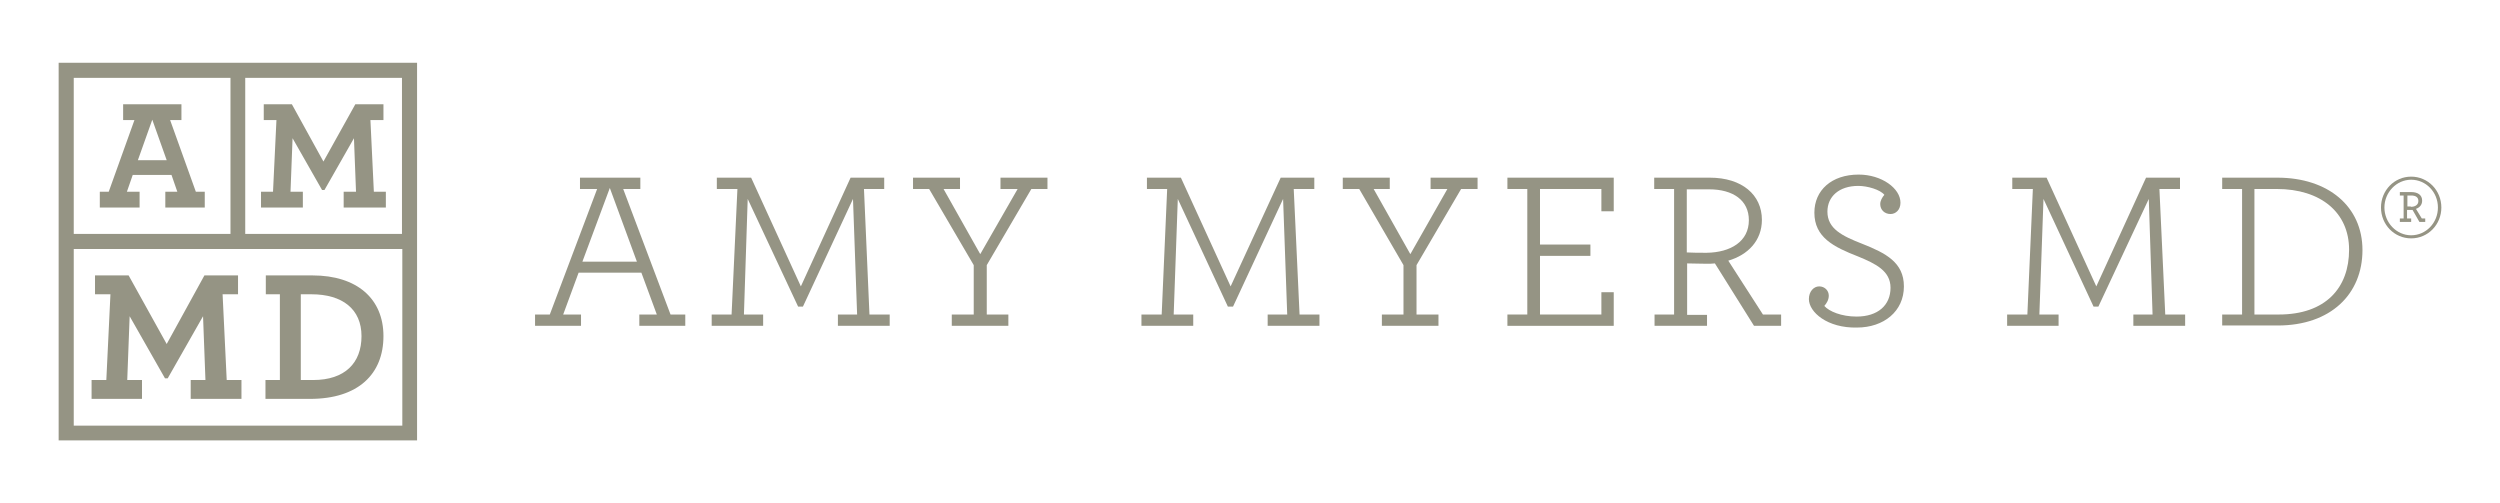 <?xml version="1.0" encoding="utf-8"?>
<!-- Generator: Adobe Illustrator 23.0.1, SVG Export Plug-In . SVG Version: 6.00 Build 0)  -->
<svg version="1.1" id="Layer_1" xmlns="http://www.w3.org/2000/svg" xmlns:xlink="http://www.w3.org/1999/xlink" x="0px" y="0px"
	 viewBox="0 0 728.9 146.8" style="enable-background:new 0 0 728.9 146.8;" xml:space="preserve">
<style type="text/css">
	.st0{fill:#959484;}
</style>
<g>
	<g>
		<path class="st0" d="M177.8,54.8l7.9,21.5h-15.9L177.8,54.8z M169.1,51.8v3.3h5l-13.8,36.6h-4.3V95h13.4v-3.3h-5.2l4.5-12.2h18.3
			l4.5,12.2h-5.1V95h13.4v-3.3h-4.3l-13.8-36.6h5v-3.3H169.1z"/>
		<polygon class="st0" points="248,51.8 233.5,83.5 219,51.8 209,51.8 209,55.1 215,55.1 213.3,91.7 207.5,91.7 207.5,95 222.5,95 
			222.5,91.7 216.9,91.7 218,58 232.7,89.4 234.1,89.4 248.7,58 249.9,91.7 244.3,91.7 244.3,95 259.4,95 259.4,91.7 253.5,91.7 
			251.9,55.1 257.8,55.1 257.8,51.8 		"/>
		<polygon class="st0" points="291.7,51.8 291.7,55.1 296.7,55.1 285.8,74.1 275.1,55.1 279.9,55.1 279.9,51.8 266.2,51.8 
			266.2,55.1 270.9,55.1 283.9,77.3 283.9,91.7 277.5,91.7 277.5,95 294,95 294,91.7 287.7,91.7 287.7,77.3 300.7,55.1 305.4,55.1 
			305.4,51.8 		"/>
		<polygon class="st0" points="373.4,51.8 358.8,83.5 344.3,51.8 334.4,51.8 334.4,55.1 340.3,55.1 338.7,91.7 332.8,91.7 332.8,95 
			347.9,95 347.9,91.7 342.2,91.7 343.4,58 358,89.4 359.5,89.4 374.1,58 375.3,91.7 369.6,91.7 369.6,95 384.7,95 384.7,91.7 
			378.9,91.7 377.2,55.1 383.2,55.1 383.2,51.8 		"/>
		<polygon class="st0" points="417.1,51.8 417.1,55.1 422,55.1 411.2,74.1 400.5,55.1 405.2,55.1 405.2,51.8 391.5,51.8 391.5,55.1 
			396.3,55.1 409.2,77.3 409.2,91.7 402.9,91.7 402.9,95 419.4,95 419.4,91.7 413,91.7 413,77.3 426,55.1 430.8,55.1 430.8,51.8 		
			"/>
		<polygon class="st0" points="439.5,51.8 439.5,55.1 445.3,55.1 445.3,91.7 439.5,91.7 439.5,95 470.5,95 470.5,85.2 466.9,85.2 
			466.9,91.7 449,91.7 449,74.6 463.7,74.6 463.7,71.3 449,71.3 449,55.1 466.9,55.1 466.9,61.6 470.5,61.6 470.5,51.8 		"/>
		<path class="st0" d="M509.9,64.2c0-5.8-4.6-9-11.6-9h-6.5v18.4c1.6,0.1,3.8,0.1,5.8,0.1C504.6,73.6,509.9,70.4,509.9,64.2
			 M482.3,91.7h5.8V55.1h-5.8v-3.3h16.2c9.4,0,15.2,5,15.2,12.3c0,6-4,10.2-9.8,11.9L514,91.7h5.3V95h-7.9L500,76.8
			c-0.8,0.1-1.6,0.1-2.5,0.1c-1.8,0-4.2-0.1-5.6-0.1v15h5.8V95h-15.3V91.7z"/>
		<path class="st0" d="M527.4,87.2c0-2.2,1.4-3.7,3-3.7s2.8,1.2,2.8,2.7c0,1.2-0.6,2.2-1.3,3c1.4,1.6,5,3.1,9.4,3.1
			c6.2,0,9.9-3.3,9.9-8.4c0-4.9-4.3-7-9.4-9.1c-7.2-2.8-12.8-5.6-12.8-12.8c0-6.5,5-11.1,12.9-11.1c6.7,0,12.2,4,12.2,8.2
			c0,2.1-1.4,3.3-2.9,3.3c-1.7,0-3-1.2-3-2.9c0-1,0.6-2,1.2-2.7c-1.2-1.5-4.9-2.6-7.6-2.6c-5.6,0-9,3.1-9,7.5c0,5,4.3,7.1,10.2,9.4
			c6.8,2.7,12.1,5.4,12.1,12.4c0,7.3-5.9,12-13.7,12C532.8,95.7,527.4,91,527.4,87.2"/>
		<polygon class="st0" points="625.7,51.8 611.2,83.5 596.7,51.8 586.7,51.8 586.7,55.1 592.7,55.1 591.1,91.7 585.2,91.7 585.2,95 
			600.2,95 600.2,91.7 594.6,91.7 595.8,58 610.4,89.4 611.8,89.4 626.5,58 627.6,91.7 622,91.7 622,95 637.1,95 637.1,91.7 
			631.3,91.7 629.6,55.1 635.6,55.1 635.6,51.8 		"/>
		<path class="st0" d="M664.4,91.7c13.7,0,20.5-7.8,20.5-18.9c0-10.8-8.2-17.7-21.1-17.7h-6.5v36.6H664.4z M647.9,91.7h5.8V55.1
			h-5.8v-3.3H664c14.8,0,24.8,8.4,24.8,21.1c0,12.9-9.3,22-24.7,22h-16.2V91.7z"/>
		<path class="st0" d="M702.9,60.3c1.3,0,2.2-0.6,2.2-1.7s-0.8-1.6-2.1-1.6h-1.1v3.2H702.9z M701.9,63.7h1.1v1h-3.3v-1h1.1V57h-1.1
			v-1h3.3c2,0,3.2,0.9,3.2,2.5c0,1.2-0.7,2-1.8,2.4l1.7,2.8h1v1h-1.7l-2-3.5h-1.6V63.7z M710.8,60.5c0-4.5-3.5-8.1-7.8-8.1
			s-7.8,3.7-7.8,8.1s3.5,8.1,7.8,8.1S710.8,65,710.8,60.5 M694.2,60.5c0-5,3.9-9,8.8-9s8.8,4,8.8,9c0,5-3.9,9-8.8,9
			S694.2,65.5,694.2,60.5"/>
	</g>
	<g>
		<path class="st0" d="M21.5,72.6h95.8v51.5H21.5V72.6z M21.5,22.7h45.7v45.5H21.5V22.7z M71.5,22.7h45.7v45.5H71.5V22.7z
			 M17.1,128.4h104.5V18.3H17.1V128.4z"/>
		<path class="st0" d="M48.6,46.7l-4.2-11.8l-4.2,11.8H48.6z M29.1,55.9h2.6l7.5-20.9h-3.3v-4.6h17v4.6h-3.3l7.5,20.9h2.6v4.6H48.2
			v-4.6h3.5L50,51H38.7L37,55.9h3.7v4.6H29.1V55.9z"/>
		<polygon class="st0" points="76.1,55.9 79.6,55.9 80.6,35 76.9,35 76.9,30.4 85.1,30.4 94.3,47.1 103.6,30.4 111.8,30.4 111.8,35 
			108,35 109,55.9 112.5,55.9 112.5,60.5 100.2,60.5 100.2,55.9 103.8,55.9 103.2,40.3 94.6,55.4 93.9,55.4 85.3,40.3 84.7,55.9 
			88.3,55.9 88.3,60.5 76.1,60.5 		"/>
		<polygon class="st0" points="26.7,110.8 31,110.8 32.2,85.8 27.7,85.8 27.7,80.3 37.5,80.3 48.6,100.3 59.6,80.3 69.4,80.3 
			69.4,85.8 64.9,85.8 66.1,110.8 70.4,110.8 70.4,116.3 55.6,116.3 55.6,110.8 59.9,110.8 59.2,92.2 48.9,110.3 48.1,110.3 
			37.8,92.2 37.1,110.8 41.4,110.8 41.4,116.3 26.7,116.3 		"/>
		<g>
			<path class="st0" d="M91.3,110.8c9.3,0,14.1-5,14.1-12.8c0-7.9-5.6-12.2-14.6-12.2h-3.1v25H91.3z M77.5,110.8h4.1v-25h-4.1v-5.5
				h13.6c13,0,20.7,6.8,20.7,17.7c0,11-7.3,18.3-21.4,18.3h-13V110.8z"/>
		</g>
	</g>
</g>
</svg>
